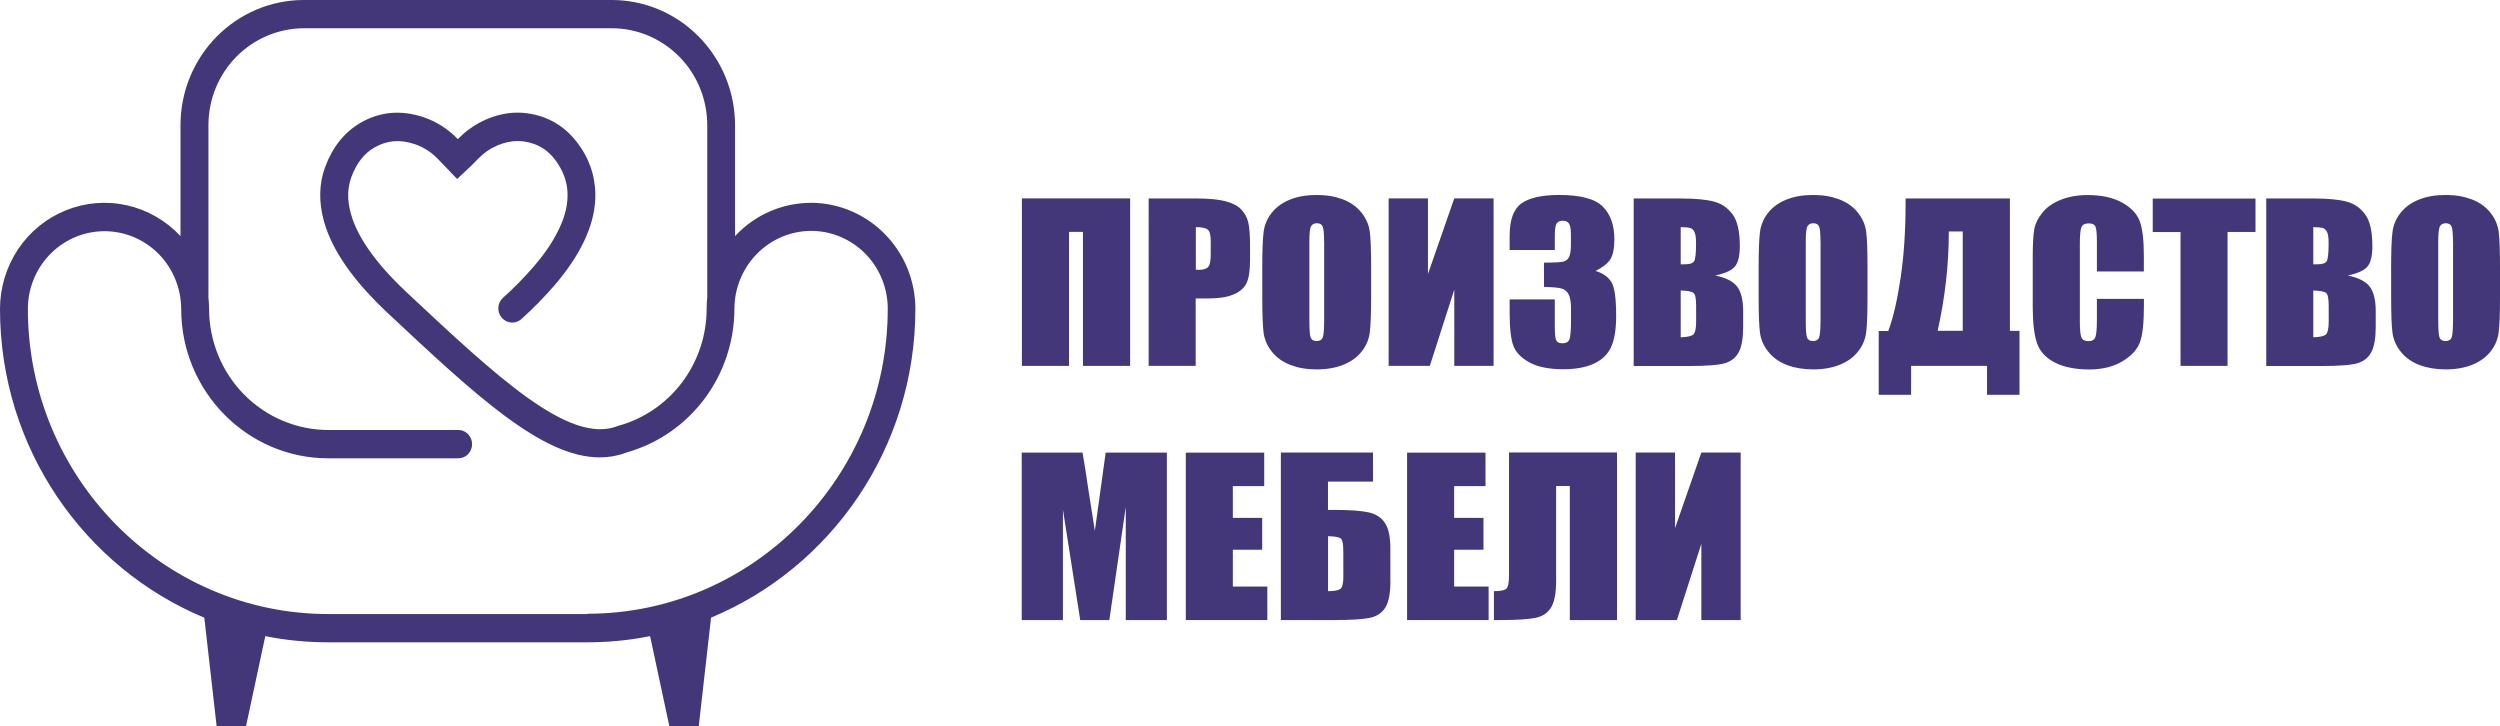 <?xml version="1.0" encoding="UTF-8"?>
<svg xmlns="http://www.w3.org/2000/svg" id="_Слой_2" data-name="Слой 2" viewBox="0 0 321.07 93.26">
  <defs>
    <style>
      .cls-1 {
        fill: #433779;
      }
    </style>
  </defs>
  <g id="_Слой_1-2" data-name="Слой 1">
    <g>
      <g>
        <path class="cls-1" d="M145.13,46.99h-6.05V29.78h-1.79v17.21h-6.05V25.48h13.9v21.51Z"></path>
        <path class="cls-1" d="M147.54,25.49h6.08c1.64,0,2.91,.12,3.79,.36,.88,.24,1.55,.58,1.99,1.04s.75,1,.9,1.64c.16,.64,.24,1.64,.24,2.98v1.87c0,1.37-.15,2.37-.46,3-.31,.63-.87,1.11-1.69,1.45-.82,.34-1.89,.5-3.21,.5h-1.62v8.66h-6.04V25.49Zm6.04,3.68v5.47c.17,0,.32,.01,.44,.01,.55,0,.94-.13,1.15-.38,.22-.25,.32-.78,.32-1.57v-1.77c0-.73-.12-1.21-.37-1.43-.25-.22-.77-.33-1.55-.33Z"></path>
        <path class="cls-1" d="M176.09,38.08c0,2.16-.05,3.69-.17,4.59-.11,.9-.45,1.72-1.03,2.46-.58,.74-1.36,1.31-2.35,1.71-.99,.4-2.13,.6-3.44,.6s-2.36-.19-3.35-.56c-.99-.38-1.79-.94-2.39-1.69s-.96-1.57-1.08-2.46c-.11-.89-.17-2.43-.17-4.65v-3.68c0-2.16,.06-3.69,.17-4.59,.11-.9,.45-1.72,1.03-2.46s1.36-1.31,2.35-1.71c.98-.4,2.13-.6,3.44-.6s2.36,.19,3.35,.56c.99,.38,1.79,.94,2.39,1.69,.6,.75,.96,1.57,1.08,2.46,.12,.89,.17,2.44,.17,4.65v3.68Zm-6.04-7.07c0-1-.06-1.64-.18-1.92-.12-.28-.37-.42-.74-.42-.32,0-.56,.11-.72,.34-.17,.23-.25,.89-.25,2v10.04c0,1.25,.05,2.02,.17,2.31,.11,.29,.37,.44,.77,.44s.67-.17,.79-.5,.17-1.14,.17-2.4v-9.88Z"></path>
        <path class="cls-1" d="M191.82,46.99h-5.05v-9.79l-3.14,9.79h-5.29V25.48h5.05v9.71l3.38-9.71h5.05v21.51Z"></path>
        <path class="cls-1" d="M204.95,34.81c.88,.27,1.54,.72,1.96,1.35,.43,.62,.65,2.09,.65,4.39,0,1.71-.21,3.04-.63,3.98s-1.15,1.66-2.18,2.15c-1.03,.49-2.36,.74-3.97,.74-1.84,0-3.28-.29-4.33-.86-1.05-.57-1.74-1.27-2.07-2.1-.33-.83-.5-2.26-.5-4.31v-1.7h5.8v3.49c0,.93,.06,1.52,.18,1.77,.12,.25,.38,.38,.8,.38,.45,0,.75-.16,.89-.48,.14-.32,.21-1.15,.21-2.5v-1.49c0-.82-.1-1.43-.3-1.81-.2-.38-.5-.63-.89-.75-.39-.12-1.15-.19-2.28-.21v-3.12c1.38,0,2.23-.05,2.55-.15s.56-.31,.7-.64c.14-.33,.21-.84,.21-1.54v-1.2c0-.75-.08-1.25-.25-1.49-.17-.24-.43-.36-.78-.36-.4,0-.68,.13-.82,.38-.15,.25-.22,.79-.22,1.61v1.77h-5.8v-1.83c0-2.05,.51-3.44,1.52-4.16s2.63-1.08,4.83-1.08c2.76,0,4.64,.5,5.62,1.5,.99,1,1.48,2.39,1.48,4.17,0,1.2-.18,2.07-.53,2.61-.35,.54-.98,1.02-1.87,1.47Z"></path>
        <path class="cls-1" d="M209.81,25.49h6.03c1.9,0,3.34,.14,4.32,.41s1.77,.83,2.38,1.67c.6,.84,.9,2.18,.9,4.04,0,1.26-.21,2.13-.64,2.63-.43,.5-1.26,.88-2.52,1.14,1.4,.29,2.34,.78,2.84,1.46s.75,1.72,.75,3.12v1.99c0,1.45-.18,2.53-.54,3.23s-.93,1.18-1.71,1.44-2.39,.39-4.82,.39h-6.99V25.49Zm6.04,3.68v4.78c.26,0,.46-.01,.6-.01,.59,0,.97-.14,1.13-.41,.16-.27,.24-1.04,.24-2.32,0-.67-.07-1.14-.2-1.41-.13-.27-.31-.44-.52-.51-.22-.07-.63-.11-1.26-.12Zm0,8.13v6.02c.85-.03,1.39-.15,1.63-.37,.23-.22,.35-.77,.35-1.63v-2.01c0-.92-.1-1.48-.32-1.67-.21-.19-.76-.31-1.66-.33Z"></path>
        <path class="cls-1" d="M239.84,38.08c0,2.16-.05,3.69-.17,4.59-.11,.9-.45,1.72-1.03,2.46-.58,.74-1.36,1.31-2.35,1.71-.99,.4-2.13,.6-3.44,.6-1.24,0-2.36-.19-3.35-.56-.99-.38-1.79-.94-2.39-1.69s-.96-1.57-1.08-2.46c-.12-.89-.17-2.43-.17-4.65v-3.68c0-2.16,.05-3.69,.17-4.59,.11-.9,.45-1.72,1.03-2.46,.58-.74,1.36-1.31,2.35-1.71,.98-.4,2.13-.6,3.44-.6s2.36,.19,3.35,.56c.99,.38,1.79,.94,2.39,1.69,.6,.75,.96,1.57,1.08,2.46,.12,.89,.17,2.44,.17,4.65v3.68Zm-6.04-7.07c0-1-.06-1.64-.18-1.92-.12-.28-.37-.42-.74-.42-.32,0-.56,.11-.72,.34-.17,.23-.25,.89-.25,2v10.04c0,1.25,.05,2.02,.17,2.31,.11,.29,.37,.44,.77,.44s.67-.17,.79-.5c.11-.34,.17-1.14,.17-2.4v-9.88Z"></path>
        <path class="cls-1" d="M259.36,50.7h-4.17v-3.71h-9.75v3.71h-4.16v-8.19h1.23c.65-1.76,1.18-4.08,1.6-6.95,.42-2.87,.62-6.01,.62-9.42v-.65h13.4v17h1.23v8.22Zm-7.29-8.22v-12.75h-1.79v.16c0,4.12-.48,8.31-1.43,12.59h3.23Z"></path>
        <path class="cls-1" d="M275.34,34.86h-6.04v-3.74c0-1.09-.06-1.76-.19-2.03s-.41-.4-.85-.4c-.5,0-.81,.16-.95,.49-.13,.33-.2,1.04-.2,2.12v9.99c0,1.04,.07,1.73,.2,2.04,.13,.32,.43,.48,.9,.48s.74-.16,.88-.48c.14-.32,.21-1.07,.21-2.25v-2.7h6.04v.84c0,2.23-.17,3.8-.51,4.73-.34,.93-1.09,1.75-2.25,2.45-1.16,.7-2.59,1.05-4.3,1.05s-3.23-.3-4.38-.89c-1.15-.59-1.91-1.41-2.28-2.46-.37-1.05-.56-2.63-.56-4.73v-6.28c0-1.55,.06-2.71,.17-3.49,.11-.77,.46-1.52,1.03-2.24s1.36-1.28,2.37-1.69c1.01-.41,2.17-.62,3.48-.62,1.78,0,3.25,.32,4.4,.95,1.16,.64,1.92,1.43,2.28,2.38,.36,.95,.54,2.43,.54,4.44v2.04Z"></path>
        <path class="cls-1" d="M289.67,25.49v4.3h-3.59v17.2h-6.04V29.8h-3.57v-4.3h13.2Z"></path>
        <path class="cls-1" d="M291.05,25.49h6.03c1.9,0,3.34,.14,4.32,.41s1.77,.83,2.38,1.67c.6,.84,.9,2.18,.9,4.04,0,1.26-.21,2.13-.64,2.63-.43,.5-1.26,.88-2.52,1.14,1.4,.29,2.34,.78,2.84,1.46s.75,1.72,.75,3.12v1.99c0,1.45-.18,2.53-.54,3.23s-.93,1.18-1.71,1.44-2.39,.39-4.82,.39h-6.99V25.49Zm6.04,3.68v4.78c.26,0,.46-.01,.6-.01,.59,0,.97-.14,1.13-.41,.16-.27,.24-1.04,.24-2.32,0-.67-.07-1.14-.2-1.41-.13-.27-.31-.44-.52-.51-.22-.07-.63-.11-1.26-.12Zm0,8.13v6.02c.85-.03,1.39-.15,1.63-.37,.23-.22,.35-.77,.35-1.63v-2.01c0-.92-.1-1.48-.32-1.67-.21-.19-.76-.31-1.66-.33Z"></path>
        <path class="cls-1" d="M321.07,38.08c0,2.16-.05,3.69-.17,4.59-.11,.9-.45,1.72-1.03,2.46-.58,.74-1.36,1.31-2.35,1.71-.99,.4-2.13,.6-3.44,.6-1.24,0-2.36-.19-3.35-.56-.99-.38-1.79-.94-2.39-1.69s-.96-1.57-1.08-2.46c-.12-.89-.17-2.43-.17-4.65v-3.68c0-2.16,.05-3.69,.17-4.59,.11-.9,.45-1.72,1.03-2.46,.58-.74,1.36-1.31,2.35-1.71,.98-.4,2.13-.6,3.44-.6s2.36,.19,3.35,.56c.99,.38,1.79,.94,2.39,1.69,.6,.75,.96,1.57,1.08,2.46,.12,.89,.17,2.44,.17,4.65v3.68Zm-6.04-7.07c0-1-.06-1.64-.18-1.92-.12-.28-.37-.42-.74-.42-.32,0-.56,.11-.72,.34-.17,.23-.25,.89-.25,2v10.04c0,1.25,.05,2.02,.17,2.31,.11,.29,.37,.44,.77,.44s.67-.17,.79-.5c.11-.34,.17-1.14,.17-2.4v-9.88Z"></path>
        <path class="cls-1" d="M149.86,58.13v21.5h-5.28v-14.52s-2.11,14.52-2.11,14.52h-3.74l-2.22-14.18v14.18h-5.29v-21.5h7.81c.23,1.29,.47,2.82,.72,4.57l.86,5.47,1.39-10.04h7.86Z"></path>
        <path class="cls-1" d="M152.29,58.13h10.07v4.3h-4.03v4.08h3.77v4.09h-3.77v4.73h4.43v4.3h-10.47v-21.5Z"></path>
        <path class="cls-1" d="M178.57,74.6c0,1.6-.22,2.75-.67,3.45s-1.13,1.14-2.04,1.31c-.91,.18-2.37,.27-4.37,.27h-6.99v-21.51h11.83v3.73h-5.78v3.64h.93c1.87,0,3.28,.1,4.23,.3s1.67,.65,2.14,1.35,.71,1.79,.71,3.27v4.18Zm-6.05-.65v-3.11c0-.9-.1-1.45-.29-1.65-.2-.2-.75-.31-1.67-.33v7.06c.77,0,1.28-.09,1.56-.27,.27-.18,.41-.75,.41-1.71Z"></path>
        <path class="cls-1" d="M180.71,58.13h10.07v4.3h-4.03v4.08h3.77v4.09h-3.77v4.73h4.43v4.3h-10.47v-21.5Z"></path>
        <path class="cls-1" d="M207.66,79.63h-6.05v-17.21h-1.76v12.18c0,1.6-.22,2.75-.67,3.45s-1.12,1.14-2.03,1.31c-.91,.18-2.36,.27-4.34,.27h-.95v-3.71c.74,0,1.24-.08,1.52-.25s.42-.74,.42-1.73v-15.83h13.87v21.51Z"></path>
        <path class="cls-1" d="M223.55,79.63h-5.05v-9.79l-3.14,9.79h-5.29v-21.51h5.05v9.71l3.38-9.71h5.05v21.51Z"></path>
      </g>
      <path class="cls-1" d="M104.17,26.05c-1.83,0-3.64,.37-5.32,1.11-1.68,.73-3.19,1.81-4.45,3.16v-14.24c0-4.26-1.68-8.35-4.64-11.36C86.79,1.7,82.77,0,78.57,0H39.01c-4.2,0-8.22,1.7-11.19,4.71-2.97,3.01-4.64,7.1-4.64,11.36v14.25c-1.85-1.98-4.24-3.36-6.86-3.95-2.62-.59-5.36-.37-7.86,.64-2.5,1.01-4.64,2.75-6.15,5.01C.81,34.29,0,36.95,0,39.68c0,17.89,10.86,33.26,26.24,39.65l1.58,13.92h3.78l2.47-11.55c2.66,.53,5.36,.79,8.07,.79h33.28c2.71,0,5.41-.26,8.07-.79l2.47,11.55h3.78l1.58-13.93c15.38-6.39,26.24-21.76,26.24-39.65,0-3.61-1.42-7.08-3.94-9.63s-5.92-3.99-9.48-4h0Zm-28.73,52.81H42.16C20.89,78.86,3.58,61.28,3.58,39.68c0-2.55,.96-5,2.69-6.86,1.73-1.85,4.08-2.97,6.59-3.11,2.51-.15,4.97,.69,6.9,2.33,1.92,1.64,3.15,3.97,3.44,6.5,.05,.38,.07,.76,.07,1.14,0,10.58,8.47,19.18,18.89,19.18h16.63c.24,0,.48-.04,.7-.12,.22-.09,.43-.22,.6-.39,.17-.17,.31-.37,.4-.6,.09-.22,.14-.46,.14-.71s-.05-.48-.14-.71c-.09-.22-.23-.43-.4-.6s-.37-.3-.6-.39c-.22-.09-.46-.13-.7-.12h-16.63c-4.06,0-7.95-1.65-10.82-4.56-2.87-2.91-4.48-6.86-4.49-10.99,0-.48-.03-.97-.08-1.45V16.07c0-3.3,1.29-6.46,3.59-8.79,2.3-2.33,5.41-3.64,8.66-3.65h39.56c3.25,0,6.36,1.32,8.66,3.65,2.3,2.33,3.59,5.49,3.59,8.79v22.14c-.05,.49-.08,.97-.08,1.46,0,3.42-1.12,6.74-3.16,9.45-2.05,2.71-4.92,4.67-8.16,5.56-.03,0-.06,.02-.09,.04-.03,0-.05,0-.07,.02-6.19,2.34-15.41-6.3-27.11-17.26-2.06-1.95-3.59-3.67-4.81-5.43-1.14-1.64-1.87-3.11-2.28-4.59-.49-1.74-.47-3.27,.05-4.71,.65-1.75,1.6-3.01,2.94-3.79,1.59-.93,3.28-1.09,5.2-.45,1.15,.39,2.19,1.06,3.02,1.95,.28,.29,.56,.59,.85,.88l1.58,1.65,1.51-1.42c.22-.21,.44-.4,.64-.62,.85-.92,1.54-1.5,2.26-1.9,1.88-1.03,3.68-1.2,5.5-.55,1.19,.43,2.17,1.23,2.98,2.45,.98,1.47,1.4,3.01,1.27,4.68-.08,1.19-.43,2.4-1.05,3.72-.75,1.6-1.78,3.13-3.24,4.84-1.26,1.46-2.61,2.84-4.05,4.12-.33,.33-.52,.77-.53,1.23-.02,.47,.15,.92,.45,1.27,.3,.35,.73,.57,1.18,.61,.46,.04,.91-.1,1.27-.39,1.55-1.39,3.01-2.87,4.37-4.45,1.65-1.94,2.89-3.79,3.77-5.67,.81-1.73,1.27-3.36,1.39-5.01,.19-2.47-.47-4.94-1.86-6.98-1.24-1.87-2.85-3.17-4.76-3.86-2.79-1-5.61-.74-8.39,.78-.97,.54-1.85,1.22-2.62,2.03-1.23-1.29-2.75-2.27-4.44-2.83-2.89-.96-5.62-.7-8.11,.76-2.06,1.22-3.57,3.13-4.5,5.67-.79,2.15-.83,4.5-.14,6.97,.54,1.88,1.42,3.69,2.8,5.68,1.38,1.99,3.04,3.86,5.33,6.03,11.28,10.56,19.85,18.59,27.29,18.59,1.13,0,2.25-.19,3.31-.58,.02,0,.04,0,.05-.02,.04-.01,.07-.03,.11-.04,3.97-1.12,7.47-3.54,9.97-6.87,2.49-3.33,3.85-7.41,3.85-11.59,.01-2.65,1.06-5.18,2.9-7.05,1.84-1.87,4.34-2.93,6.95-2.94,2.61,0,5.11,1.06,6.96,2.93,1.85,1.87,2.88,4.42,2.88,7.07,0,21.6-17.31,39.17-38.57,39.17Z"></path>
    </g>
  </g>
</svg>
